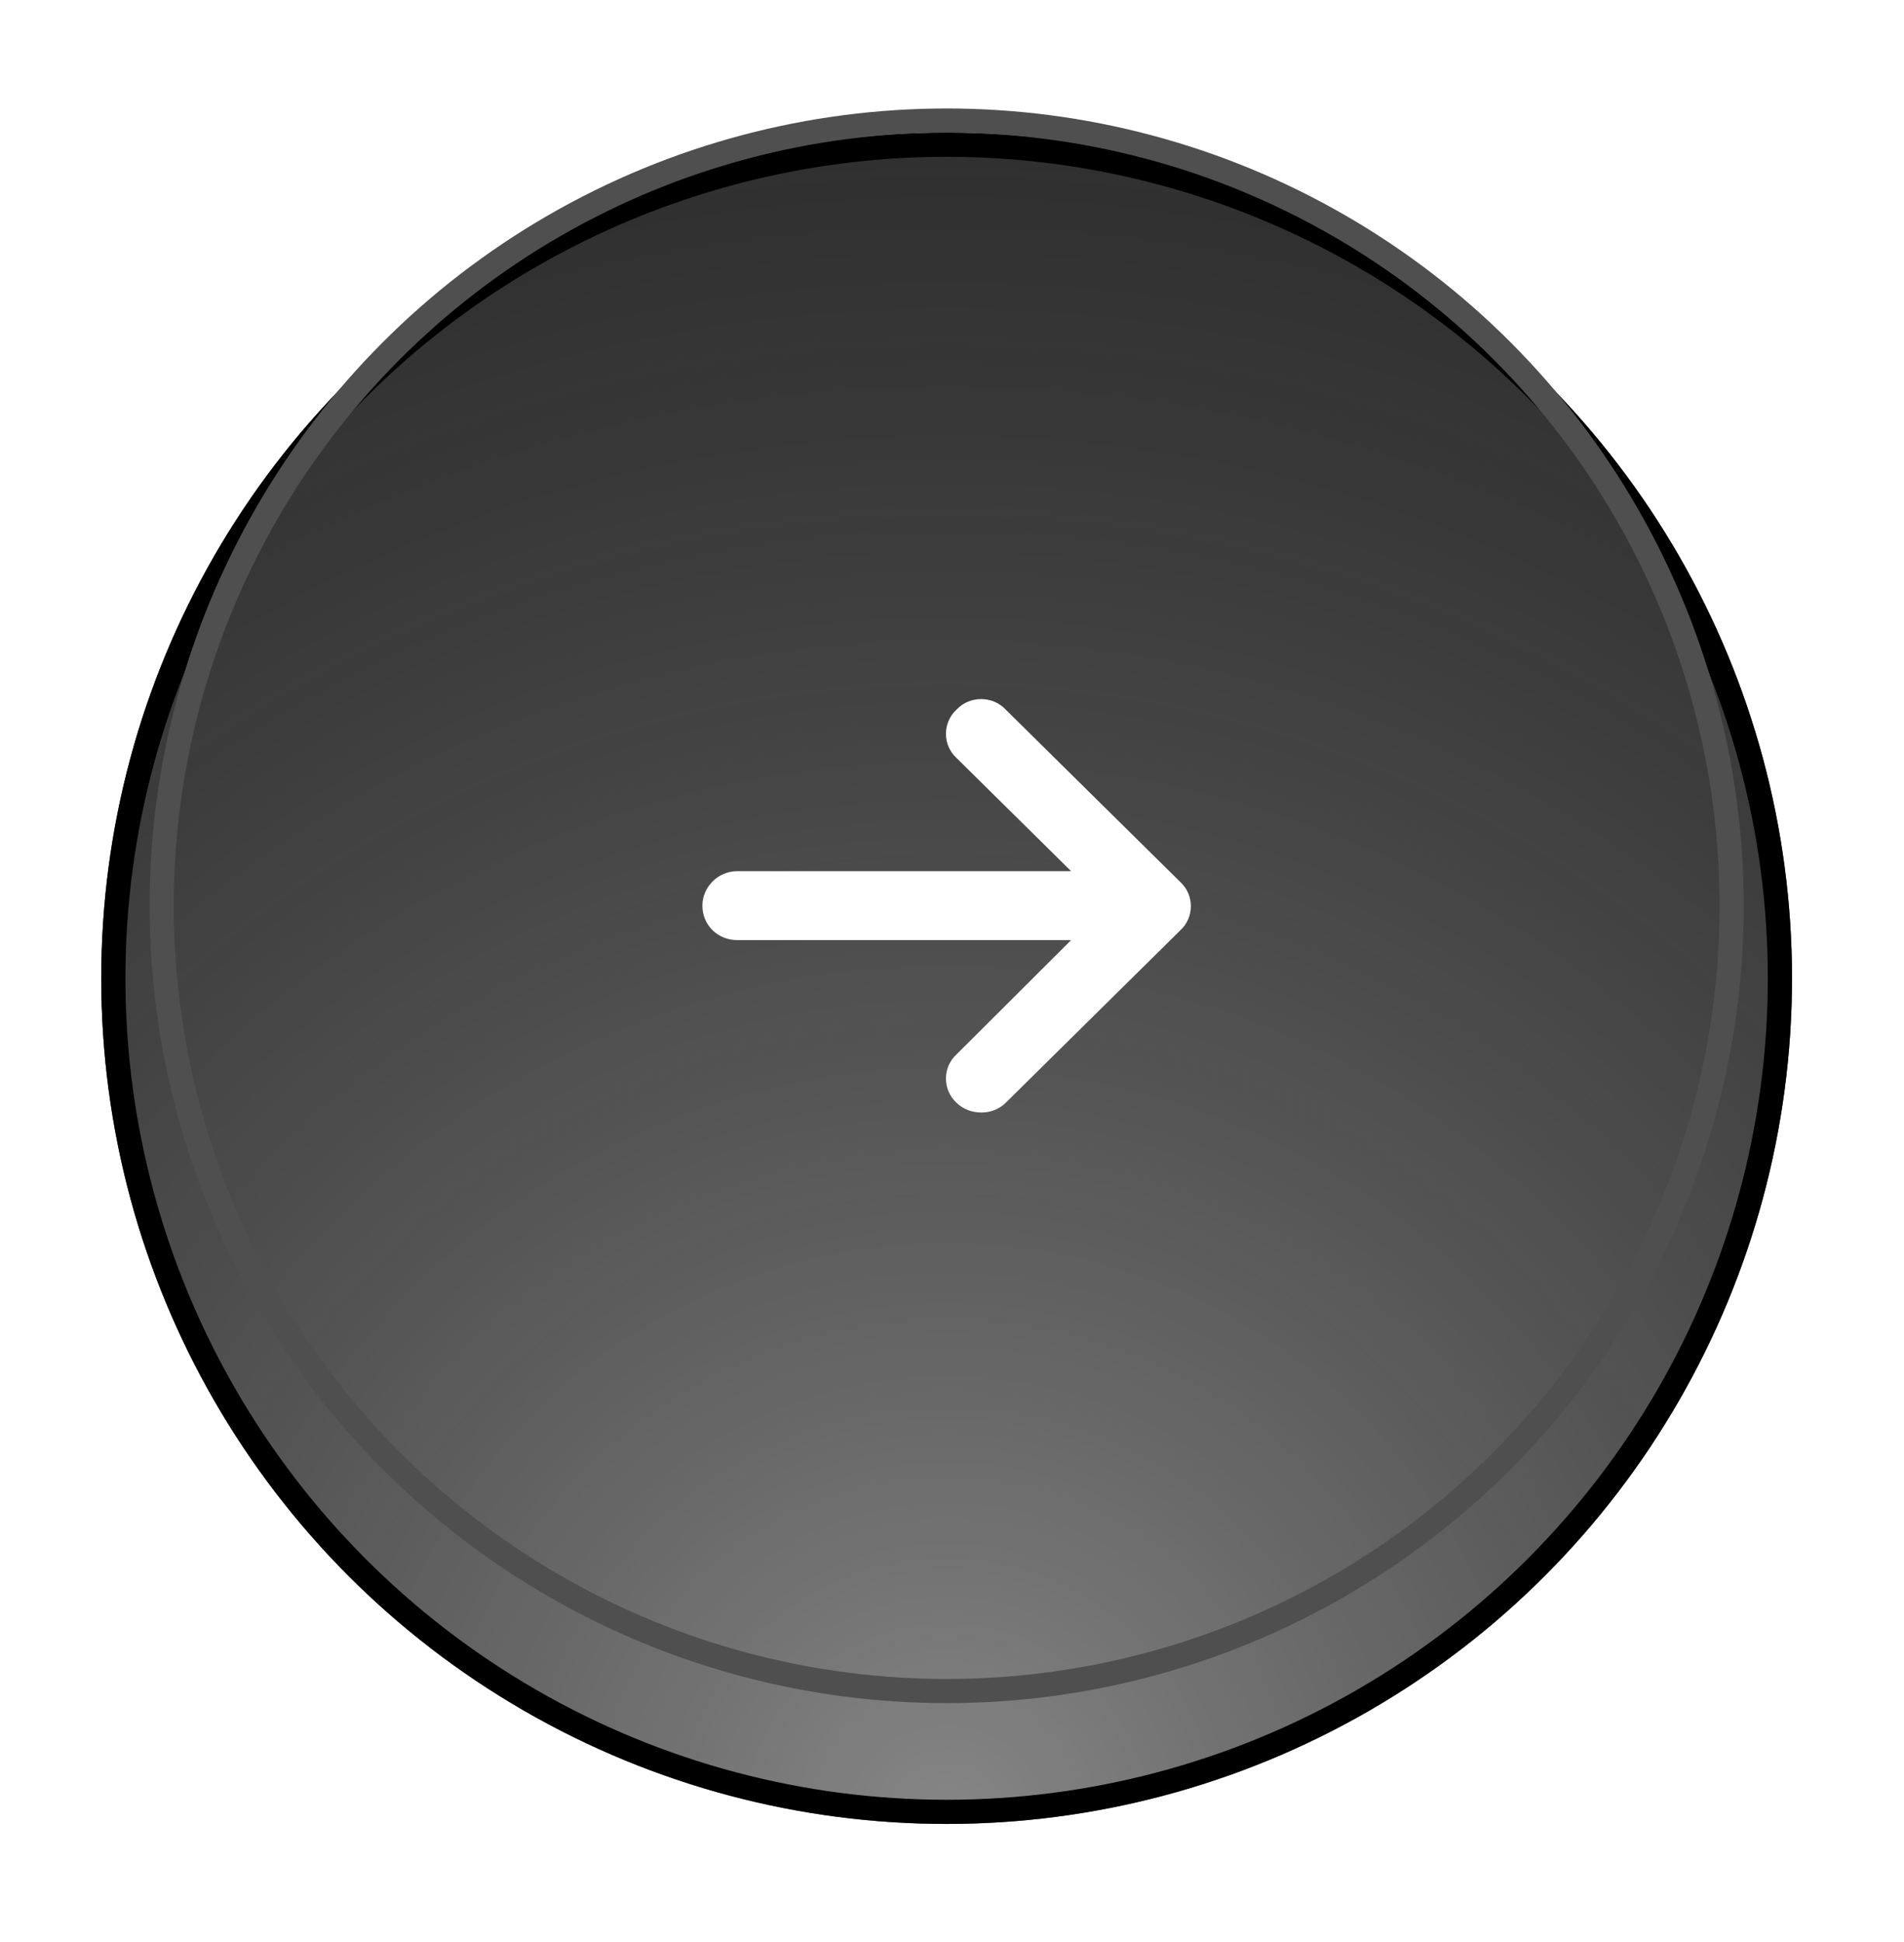 <svg width="51" height="52" viewBox="0 0 51 52" fill="none" xmlns="http://www.w3.org/2000/svg">
<g filter="url(#filter0_d_117_4786)">
<circle cx="25.356" cy="24.254" r="22.644" fill="#242424"/>
<circle cx="25.356" cy="24.254" r="22.644" fill="url(#paint0_radial_117_4786)" fill-opacity="0.45" style="mix-blend-mode:overlay"/>
<circle cx="25.356" cy="24.254" r="22.32" stroke="black" stroke-width="0.647"/>
</g>
<path d="M31.613 24.913L26.938 29.529C26.762 29.702 26.529 29.789 26.295 29.789C26.032 29.789 25.798 29.702 25.623 29.529C25.243 29.183 25.243 28.577 25.623 28.231L28.691 25.173H19.75C19.224 25.173 18.814 24.769 18.814 24.25C18.814 23.759 19.224 23.327 19.75 23.327H28.691L25.623 20.298C25.243 19.952 25.243 19.346 25.623 19C25.973 18.625 26.587 18.625 26.938 19L31.613 23.615C31.993 23.961 31.993 24.567 31.613 24.913Z" fill="white"/>
<circle cx="25.357" cy="24.254" r="21.026" stroke="#4F4F4F" stroke-width="0.647"/>
<defs>
<filter id="filter0_d_117_4786" x="0.124" y="0.963" width="50.464" height="50.464" filterUnits="userSpaceOnUse" color-interpolation-filters="sRGB">
<feFlood flood-opacity="0" result="BackgroundImageFix"/>
<feColorMatrix in="SourceAlpha" type="matrix" values="0 0 0 0 0 0 0 0 0 0 0 0 0 0 0 0 0 0 127 0" result="hardAlpha"/>
<feOffset dy="1.941"/>
<feGaussianBlur stdDeviation="1.294"/>
<feComposite in2="hardAlpha" operator="out"/>
<feColorMatrix type="matrix" values="0 0 0 0 0.408 0 0 0 0 0.408 0 0 0 0 0.408 0 0 0 0.38 0"/>
<feBlend mode="normal" in2="BackgroundImageFix" result="effect1_dropShadow_117_4786"/>
<feBlend mode="normal" in="SourceGraphic" in2="effect1_dropShadow_117_4786" result="shape"/>
</filter>
<radialGradient id="paint0_radial_117_4786" cx="0" cy="0" r="1" gradientUnits="userSpaceOnUse" gradientTransform="translate(25.356 46.898) rotate(90) scale(73.97)">
<stop stop-color="white"/>
<stop offset="1" stop-opacity="0"/>
<stop offset="1" stop-color="white" stop-opacity="0"/>
</radialGradient>
</defs>
</svg>

